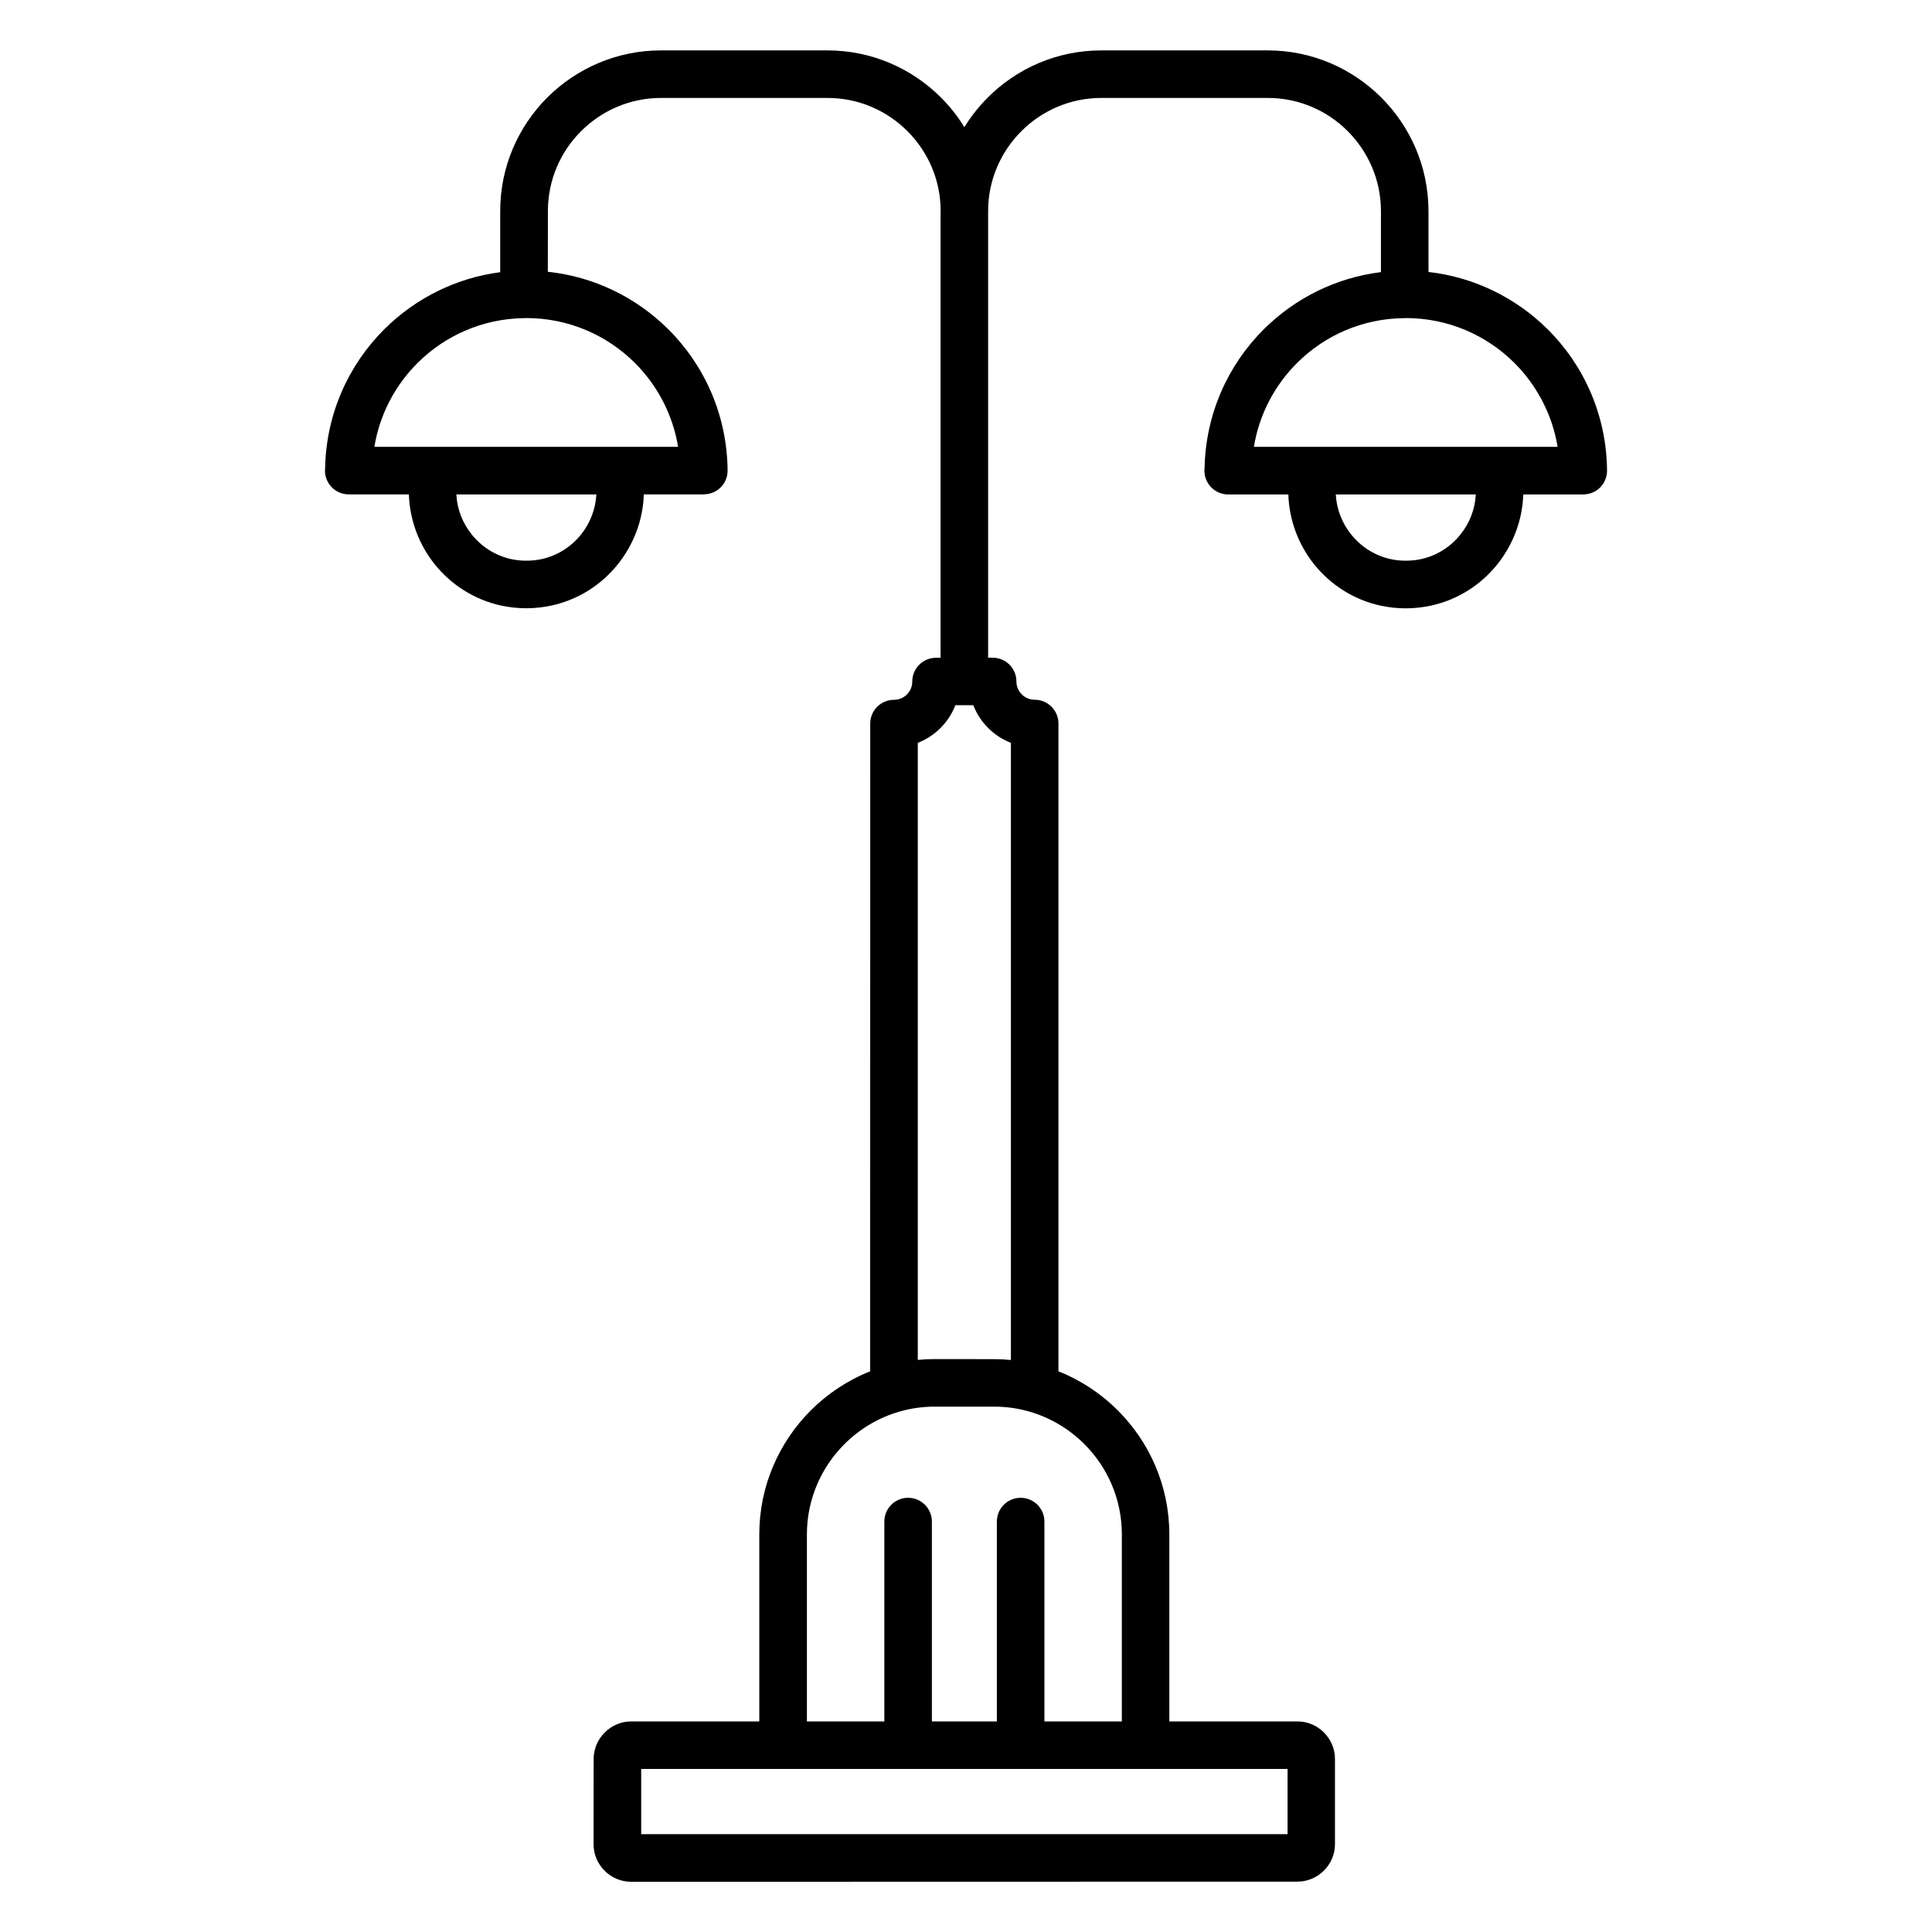 <?xml version="1.0" encoding="UTF-8"?>
<svg width="1200pt" height="1200pt" version="1.1" viewBox="0 0 1200 1200" xmlns="http://www.w3.org/2000/svg">
 <path d="m392.02 1069.2h79.594v-116.2c0-29.953 12.234-57.188 31.922-76.922 10.453-10.453 23.016-18.797 36.938-24.328l0.047-402.32c0-8.156 6.609-14.766 14.766-14.766 3.141 0 5.953-1.266 8.016-3.328s3.328-4.875 3.328-8.016c0-8.156 6.609-14.766 14.766-14.766h2.812v-276c0-0.234 0-0.469 0.047-0.703v-0.75c0-19.359-7.875-36.891-20.625-49.641s-30.281-20.625-49.641-20.625h-103.41c-19.359 0-36.891 7.875-49.641 20.625-12.75 12.703-20.625 30.281-20.625 49.641l-0.047 37.688c29.016 3.094 55.078 16.125 74.719 35.625 22.594 22.406 36.656 53.484 36.938 87.844 0.047 8.109-6.516 14.766-14.672 14.766h-0.047v0.047h-37.312c-0.516 16.125-6.422 31.266-16.125 43.406-10.125 12.656-24.469 21.984-41.203 25.641-5.062 1.078-10.312 1.688-15.656 1.688-5.391 0-10.641-0.609-15.703-1.688-16.734-3.656-31.031-12.984-41.203-25.641-9.656-12.094-15.516-27.234-16.031-43.406h-37.359c-8.156 0-14.766-6.609-14.766-14.766 0-0.516 0.047-1.031 0.094-1.547 0.656-33.797 14.625-64.266 36.891-86.391 19.031-18.844 44.016-31.688 71.859-35.297v-38.016c0-27.516 11.203-52.453 29.297-70.547 18.094-18 43.031-29.203 70.547-29.203h103.41c27.516 0 52.453 11.203 70.547 29.297 5.531 5.531 10.406 11.672 14.484 18.375 4.125-6.656 9-12.844 14.531-18.375 18.047-18.094 43.031-29.297 70.5-29.297h103.41c27.469 0 52.453 11.203 70.547 29.297s29.297 43.031 29.297 70.547v37.781c28.688 3.234 54.469 16.219 73.969 35.531 22.594 22.406 36.656 53.484 36.938 87.844 0.047 8.109-6.516 14.766-14.672 14.766h-0.047v0.047h-37.312c-0.516 16.125-6.422 31.266-16.125 43.406-10.125 12.656-24.469 21.984-41.203 25.641-5.062 1.078-10.312 1.688-15.656 1.688-5.391 0-10.641-0.609-15.703-1.688-16.734-3.656-31.031-12.984-41.203-25.641-9.656-12.094-15.516-27.234-16.031-43.406h-37.359c-8.156 0-14.766-6.609-14.766-14.766 0-0.516 0.047-1.031 0.094-1.547 0.656-33.797 14.625-64.266 36.891-86.391 19.172-19.031 44.484-31.922 72.656-35.391v-37.922c0-19.359-7.922-36.891-20.625-49.641-12.75-12.75-30.281-20.625-49.641-20.625h-103.41c-19.359 0-36.891 7.875-49.641 20.625s-20.672 30.281-20.672 49.641v277.41h2.812c8.156 0 14.766 6.609 14.766 14.766 0 3.141 1.266 5.953 3.328 8.016s4.922 3.328 8.016 3.328c8.156 0 14.766 6.609 14.766 14.766v402.37c13.969 5.531 26.484 13.875 36.938 24.328 19.688 19.734 31.922 46.922 31.922 76.922v116.2h79.594c6.422 0 12.234 2.625 16.406 6.844l0.047 0.047c4.219 4.219 6.844 10.031 6.844 16.406v52.922c0 6.422-2.625 12.234-6.844 16.406l-0.047 0.047c-4.219 4.219-10.031 6.844-16.406 6.844l-413.86 0.094c-6.422 0-12.234-2.625-16.453-6.844l-0.047-0.047c-4.219-4.219-6.844-10.031-6.844-16.406l0.047-52.969c0-6.375 2.625-12.234 6.844-16.406l0.047-0.047c4.219-4.266 10.031-6.891 16.406-6.891zm157.26-124.13c0-8.156 6.609-14.766 14.766-14.766s14.766 6.609 14.766 14.766v124.13h40.359v-124.13c0-8.156 6.609-14.766 14.766-14.766s14.766 6.609 14.766 14.766v124.13h48.094v-116.2c0-21.844-8.906-41.672-23.25-56.016-9.469-9.469-21.281-16.547-34.453-20.297-0.234-0.047-0.422-0.141-0.656-0.188-6.656-1.828-13.688-2.812-20.906-2.812h-37.078c-7.219 0-14.203 0.984-20.859 2.812-0.234 0.047-0.422 0.141-0.656 0.188-13.219 3.75-24.984 10.828-34.453 20.297-14.344 14.344-23.297 34.172-23.297 56.016v116.2h48.094zm-223.22-747.47h-0.844c-25.641 0.422-48.797 10.922-65.672 27.656-13.969 13.875-23.672 31.969-27 52.266h188.63c-3.328-20.25-13.031-38.391-27-52.266-17.25-17.109-41.016-27.703-67.312-27.703zm546.84 0h-0.656c-25.969 0.234-49.406 10.734-66.422 27.656-13.969 13.875-23.672 31.969-27 52.266h188.63c-3.328-20.25-13.031-38.391-27-52.266-17.25-17.109-41.016-27.703-67.312-27.703zm-589.45 109.5c0.469 9.234 3.938 17.906 9.562 24.891 6.047 7.547 14.531 13.078 24.469 15.281 3 0.656 6.141 0.984 9.469 0.984 3.281 0 6.469-0.328 9.469-0.984 9.891-2.156 18.422-7.734 24.469-15.281 5.578-6.938 9.047-15.609 9.516-24.891zm546.24 0c0.469 9.234 3.938 17.906 9.562 24.891 6.047 7.547 14.531 13.078 24.469 15.281 3 0.656 6.141 0.984 9.469 0.984 3.281 0 6.469-0.328 9.469-0.984 9.891-2.156 18.422-7.734 24.469-15.281 5.578-6.938 9.047-15.609 9.516-24.891zm-259.64 537.56c3.422-0.328 6.891-0.516 10.406-0.516l37.031 0.047c3.516 0 6.984 0.188 10.406 0.516v-383.29c-5.344-2.109-10.125-5.25-14.109-9.234s-7.172-8.766-9.234-14.156h-11.156c-2.062 5.344-5.25 10.172-9.234 14.156s-8.766 7.125-14.109 9.234zm229.69 254.06h-401.48v40.5h401.48z" fill-rule="evenodd"/>
</svg>
